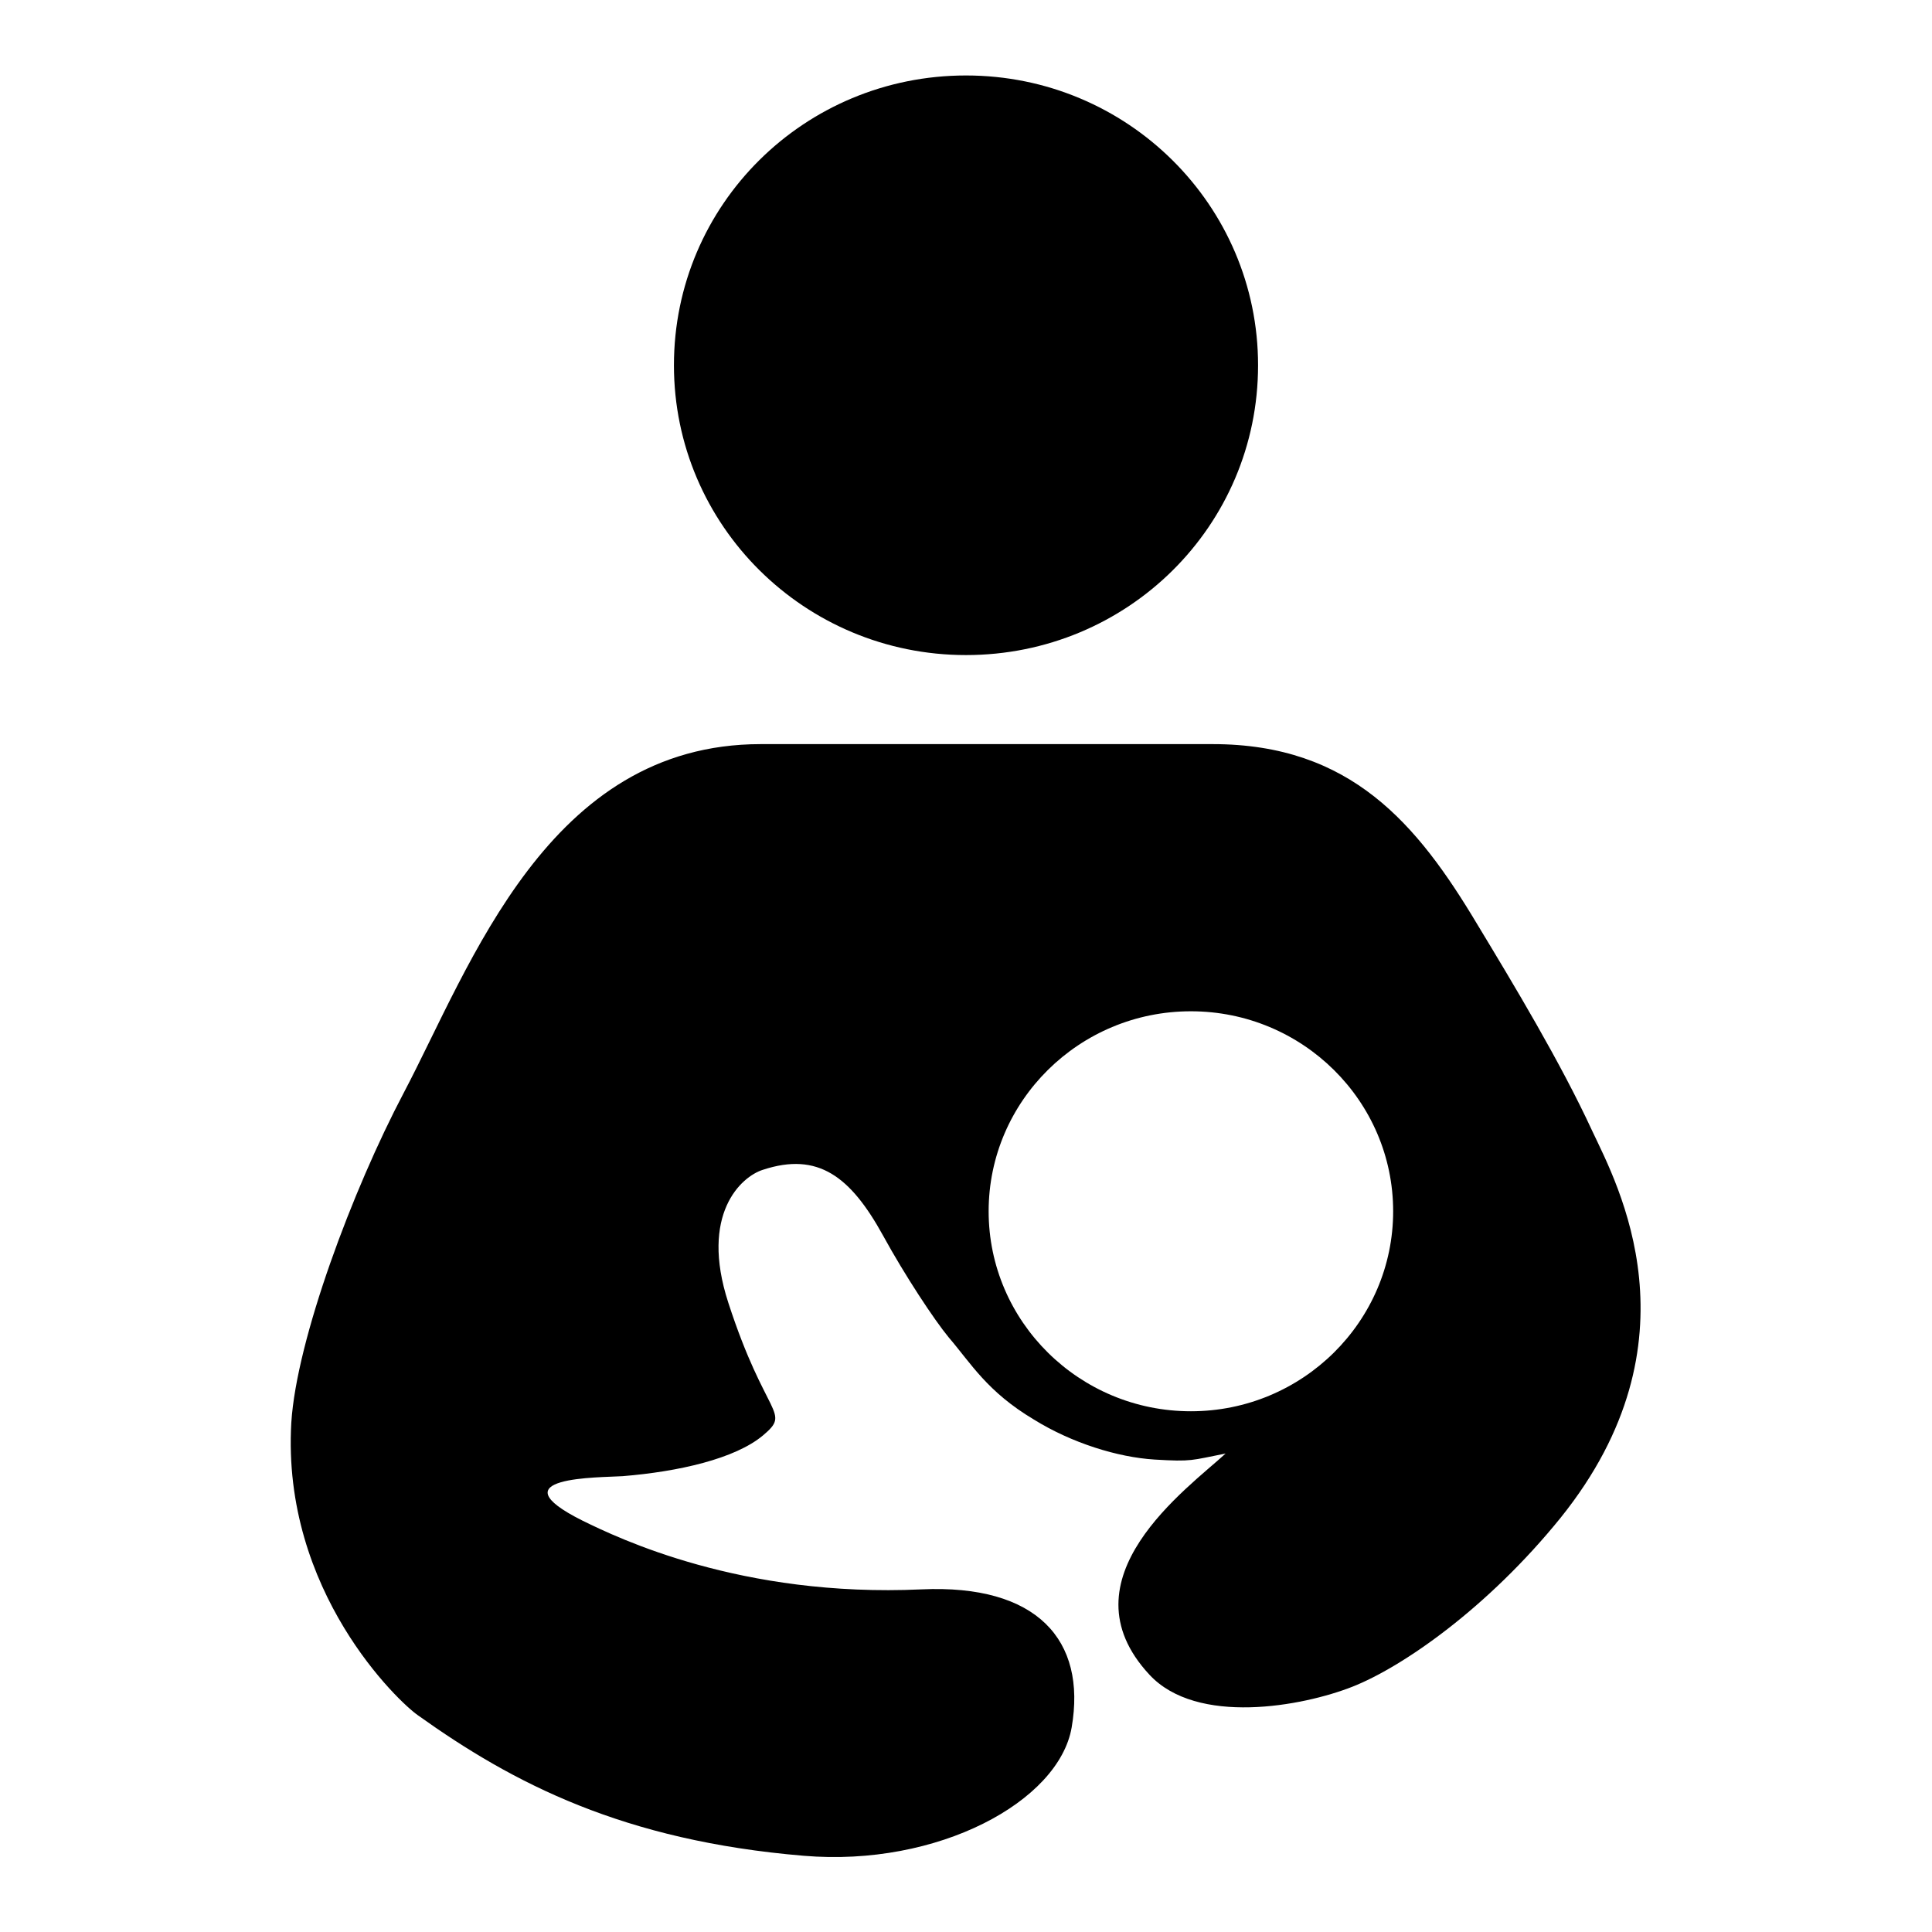 <?xml version="1.0" encoding="utf-8"?>
<!-- Svg Vector Icons : http://www.onlinewebfonts.com/icon -->
<!DOCTYPE svg PUBLIC "-//W3C//DTD SVG 1.1//EN" "http://www.w3.org/Graphics/SVG/1.1/DTD/svg11.dtd">
<svg version="1.1" xmlns="http://www.w3.org/2000/svg" xmlns:xlink="http://www.w3.org/1999/xlink" x="0px" y="0px" viewBox="0 0 256 256" enable-background="new 0 0 256 256" xml:space="preserve">
<g><g><path fill="#000000" d="M128,86.8c21.4,0,38.7-17.1,38.7-38.4c0-21.2-17.3-38.4-38.7-38.4c-21.4,0-38.7,17.1-38.7,38.4C89.3,69.6,106.6,86.8,128,86.8z M211,149.9c-4.2-9.1-10.4-19.4-15.3-27.5c-7.9-13.2-16.7-23.8-35-23.8c-6.2,0-27.3,0-59.9,0c-28.2,0-38.4,29.3-47.3,46.2c-6.8,12.9-14.2,32.7-14.9,43.7c-1.3,22.4,14.3,37.1,16.8,38.8c12.6,9,27.2,16.6,51.1,18.6c17.8,1.5,33.8-7.2,35.5-17c2-11.6-4.6-19-19.9-18.3c-23.9,1.1-40.2-6.8-44.9-9.1c-11.8-5.9,2.3-5.7,5.3-5.9c7.4-0.6,14.9-2.3,18.6-5.4c3.8-3.2,0.4-2.2-4.6-17.6c-3.8-11.7,1.7-16.7,4.6-17.6c7.3-2.4,11.6,0.9,15.9,8.7c2.9,5.3,6.8,11.2,8.7,13.5c3,3.5,5.1,7.2,11.3,10.9c5,3.1,11.1,5,16,5.3c5,0.3,4.8,0.1,9.4-0.8c-5,4.6-21.9,16.6-10.1,29.3c6.3,6.8,20.3,4.2,26.9,1.6c6.6-2.6,17.9-10.4,27.6-22.4C225.6,177.7,214.3,156.9,211,149.9z M157.8,187c-14.8,0-26.8-11.9-26.8-26.5c0-14.6,12-26.5,26.8-26.5c14.8,0,26.8,11.9,26.8,26.5C184.6,175.1,172.6,187,157.8,187z"/></g></g>
</svg>
